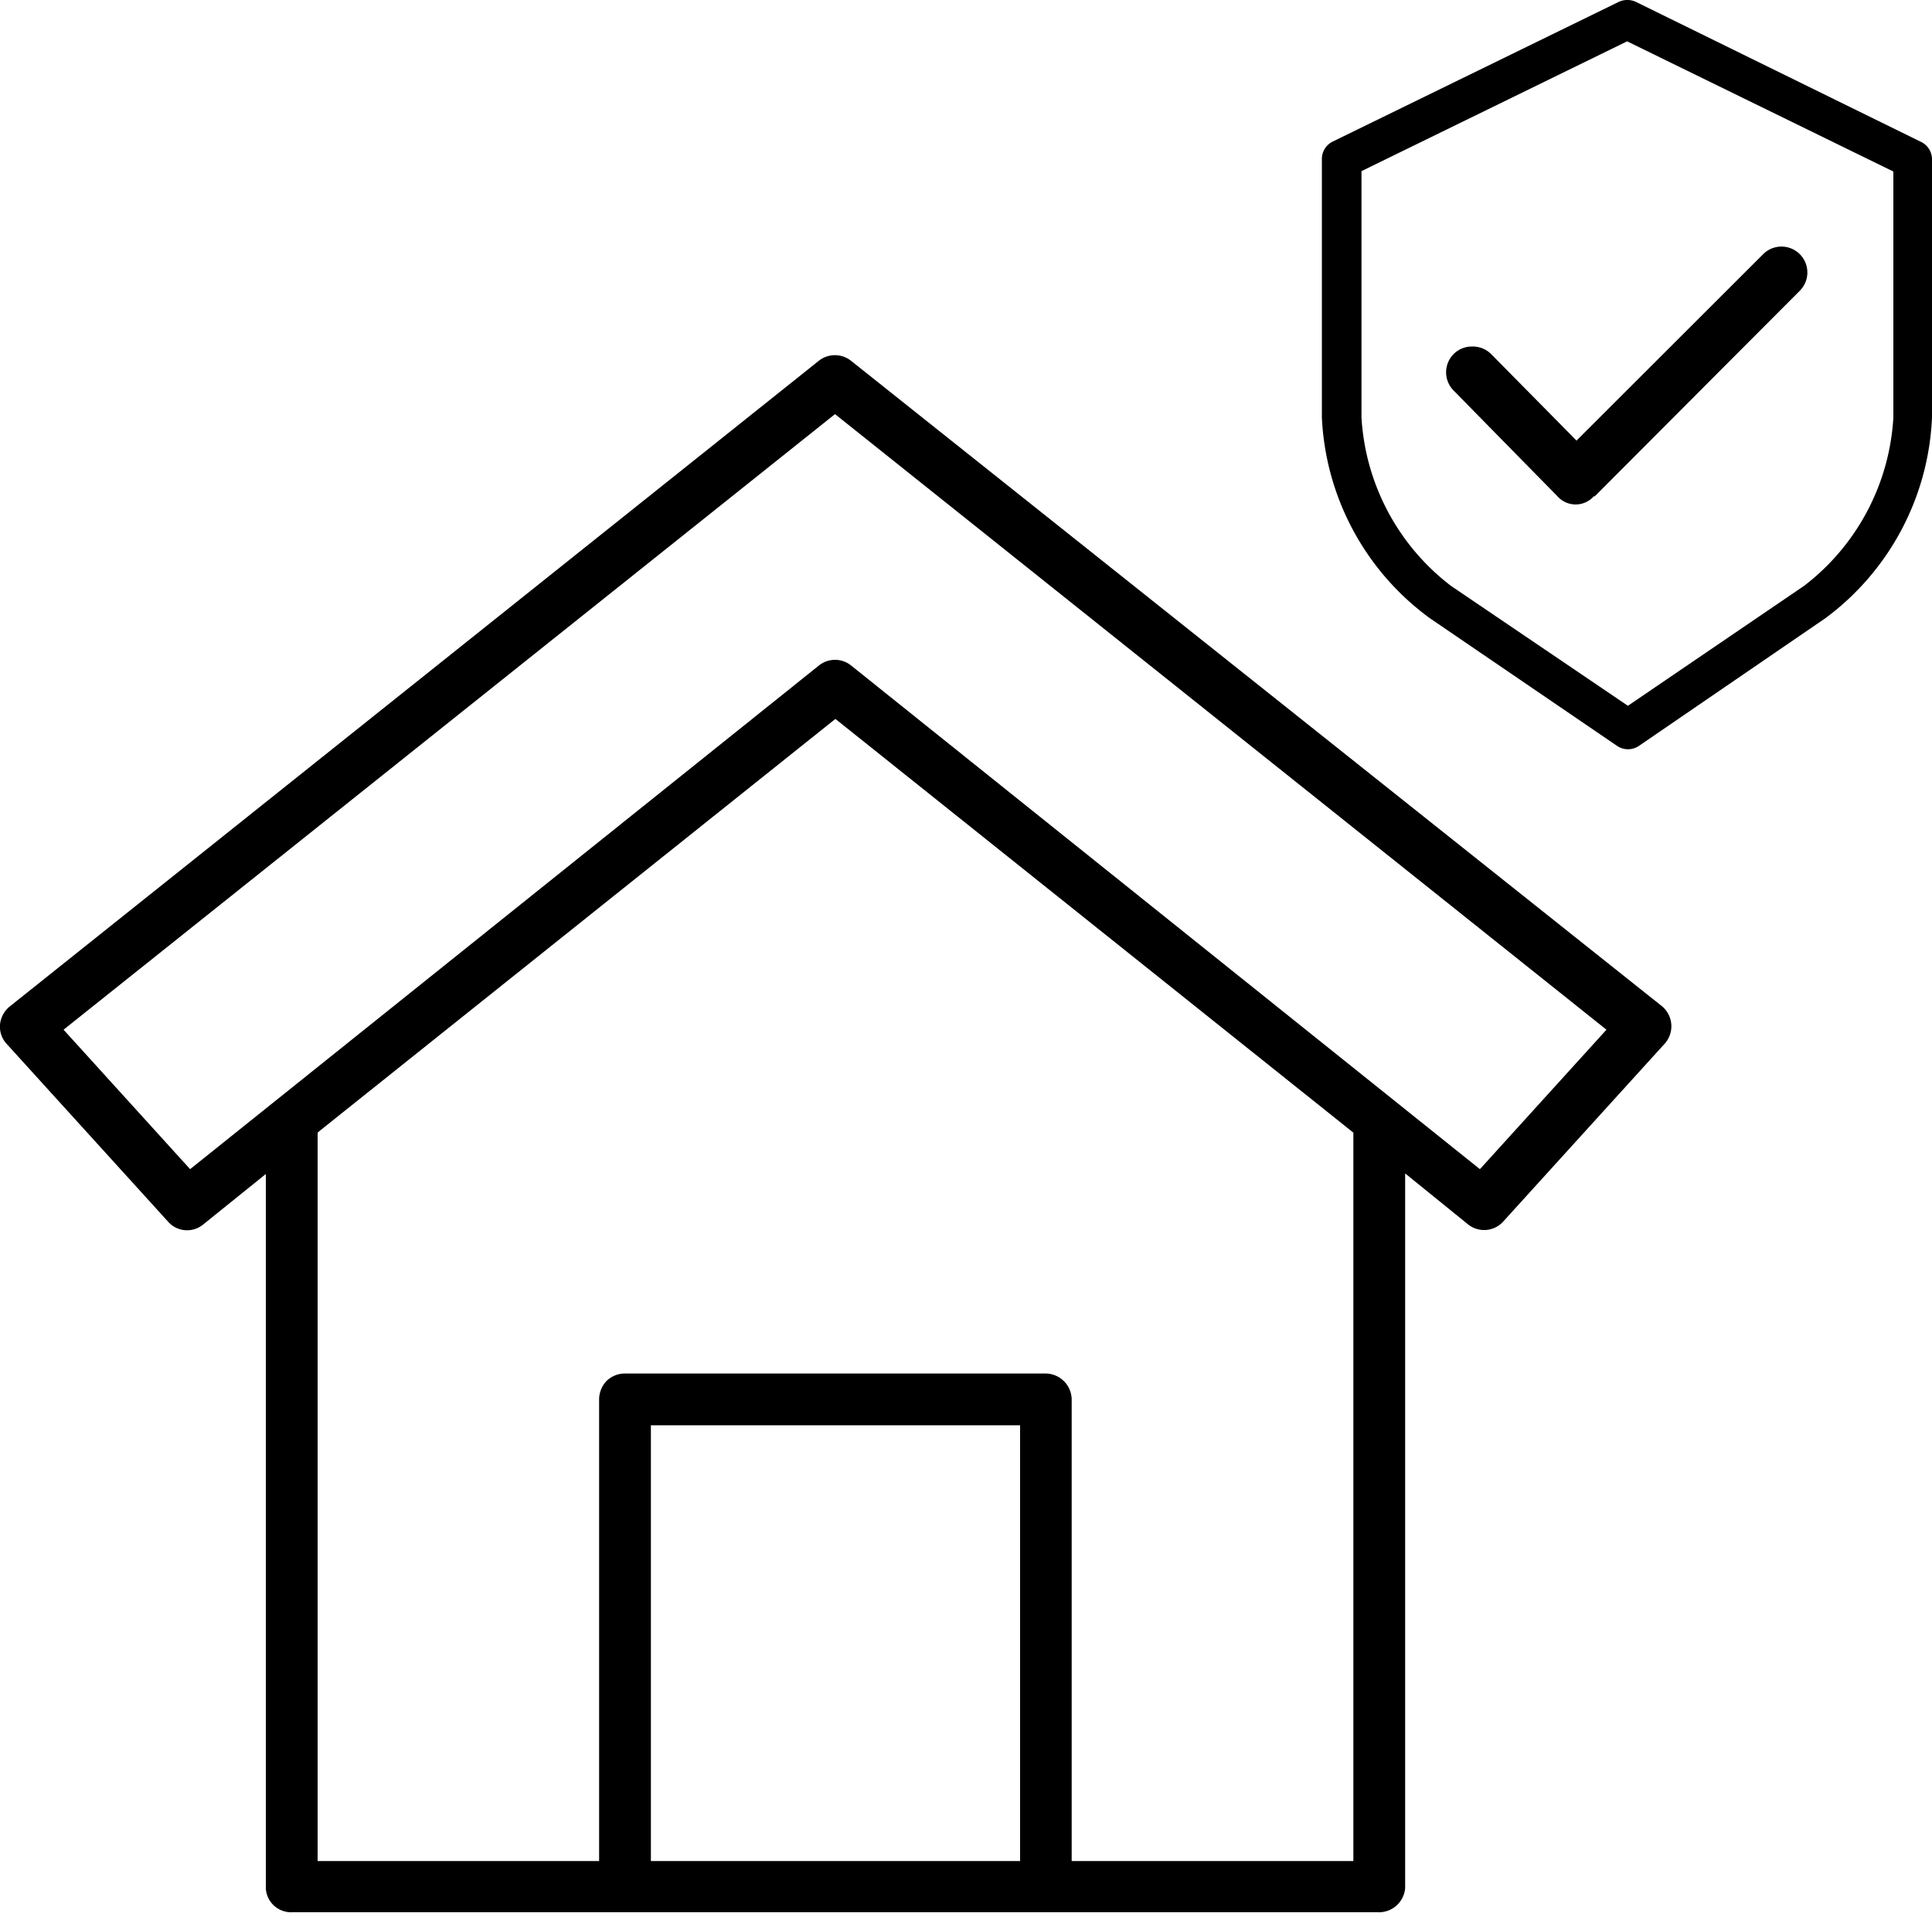<?xml version="1.0" encoding="UTF-8"?> <svg xmlns="http://www.w3.org/2000/svg" viewBox="0 0 100 99.02"><g id="Laag_2" data-name="Laag 2"><g id="Layer_2" data-name="Layer 2"><path d="M15.14,99H71.3a1.36,1.36,0,0,0,1.43-1.25v-37L76,63.4a1.33,1.33,0,0,0,1.79-.14l8.35-9.2a1.35,1.35,0,0,0-.16-2h0L44.05,18.68a1.34,1.34,0,0,0-1.67,0L.5,52.11a1.37,1.37,0,0,0-.5.94,1.31,1.31,0,0,0,.35,1l8.36,9.21a1.31,1.31,0,0,0,1.8.14l3.25-2.62v37A1.31,1.31,0,0,0,15.14,99ZM52.8,96.35H33.69V73.79H52.8Zm17.25,0H55.47V72.47a1.36,1.36,0,0,0-1.34-1.36H32.31a1.36,1.36,0,0,0-.93.4,1.4,1.4,0,0,0-.37.95V96.35H16.44V58.64l.14-.12,26.66-21.3L70.05,58.64ZM9.84,60.53,3.29,53.31,43.22,21.44,83.15,53.31,76.6,60.53,44.06,34.46a1.33,1.33,0,0,0-1.68,0Z"></path><path d="M99.42,7.34,84.68.1a1.05,1.05,0,0,0-.9,0L69,7.32a1,1,0,0,0-.58.91V21.61A13.65,13.65,0,0,0,74,32l9.69,6.61a1,1,0,0,0,.58.18,1,1,0,0,0,.57-.18L94.49,32A13.66,13.66,0,0,0,100,21.61V8.25A1,1,0,0,0,99.42,7.34ZM98,8.88V21.61a11.83,11.83,0,0,1-4.62,8.72l-9.12,6.21L75.1,30.33a11.84,11.84,0,0,1-4.63-8.72V8.86L84.22,2.14Z"></path><path d="M82.54,25.7,93.16,15.05a1.34,1.34,0,0,0-1.89-1.9L81.6,22.81l-4.42-4.48a1.35,1.35,0,0,0-1-.39,1.33,1.33,0,0,0-.94.39,1.34,1.34,0,0,0,0,1.89l5.37,5.47a1.26,1.26,0,0,0,1.89,0Z"></path></g></g></svg> 